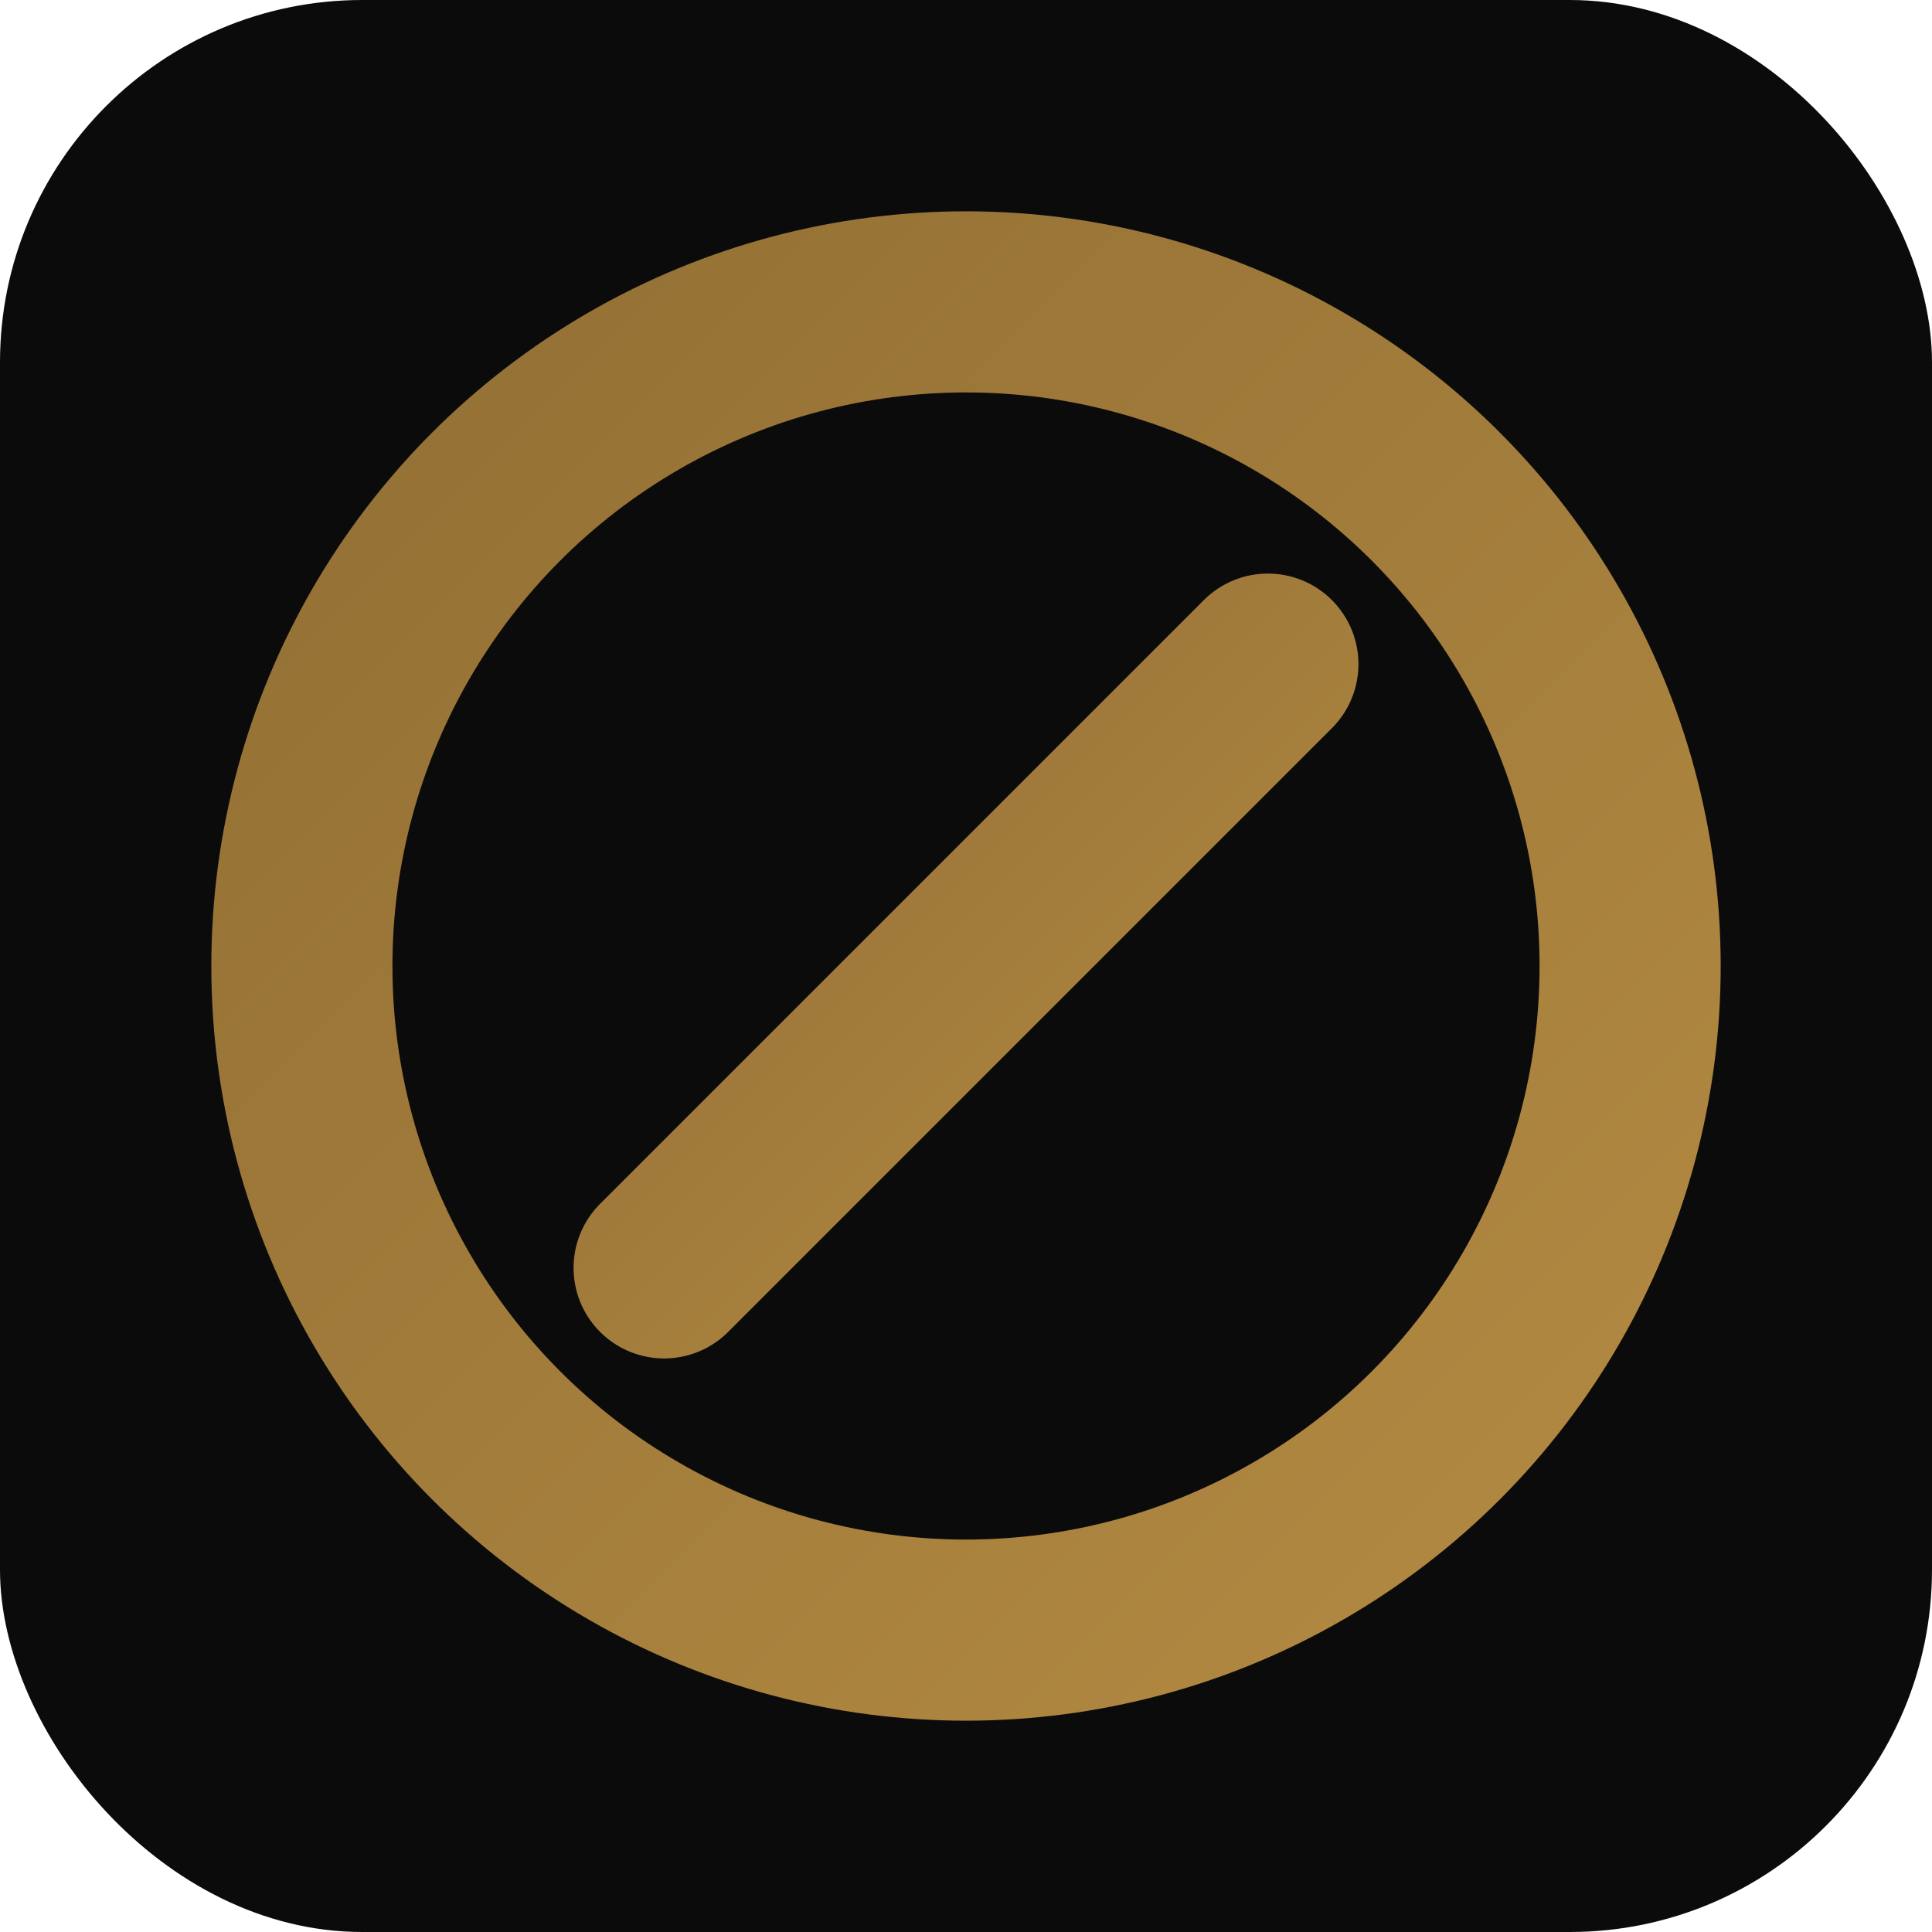 <svg xmlns="http://www.w3.org/2000/svg" viewBox="0 0 64 64">
  <defs>
    <linearGradient id="g" x1="0" y1="0" x2="1" y2="1">
      <stop offset="0%" stop-color="#926f34"/>
      <stop offset="100%" stop-color="#b38a42"/>
    </linearGradient>
  </defs>
  <rect width="64" height="64" rx="12" fill="#0b0b0c"/>
  <circle cx="32" cy="32" r="22" fill="none" stroke="url(#g)" stroke-width="6"/>
  <path d="M22 42 L42 22" stroke="url(#g)" stroke-width="6" stroke-linecap="round"/>
</svg>

